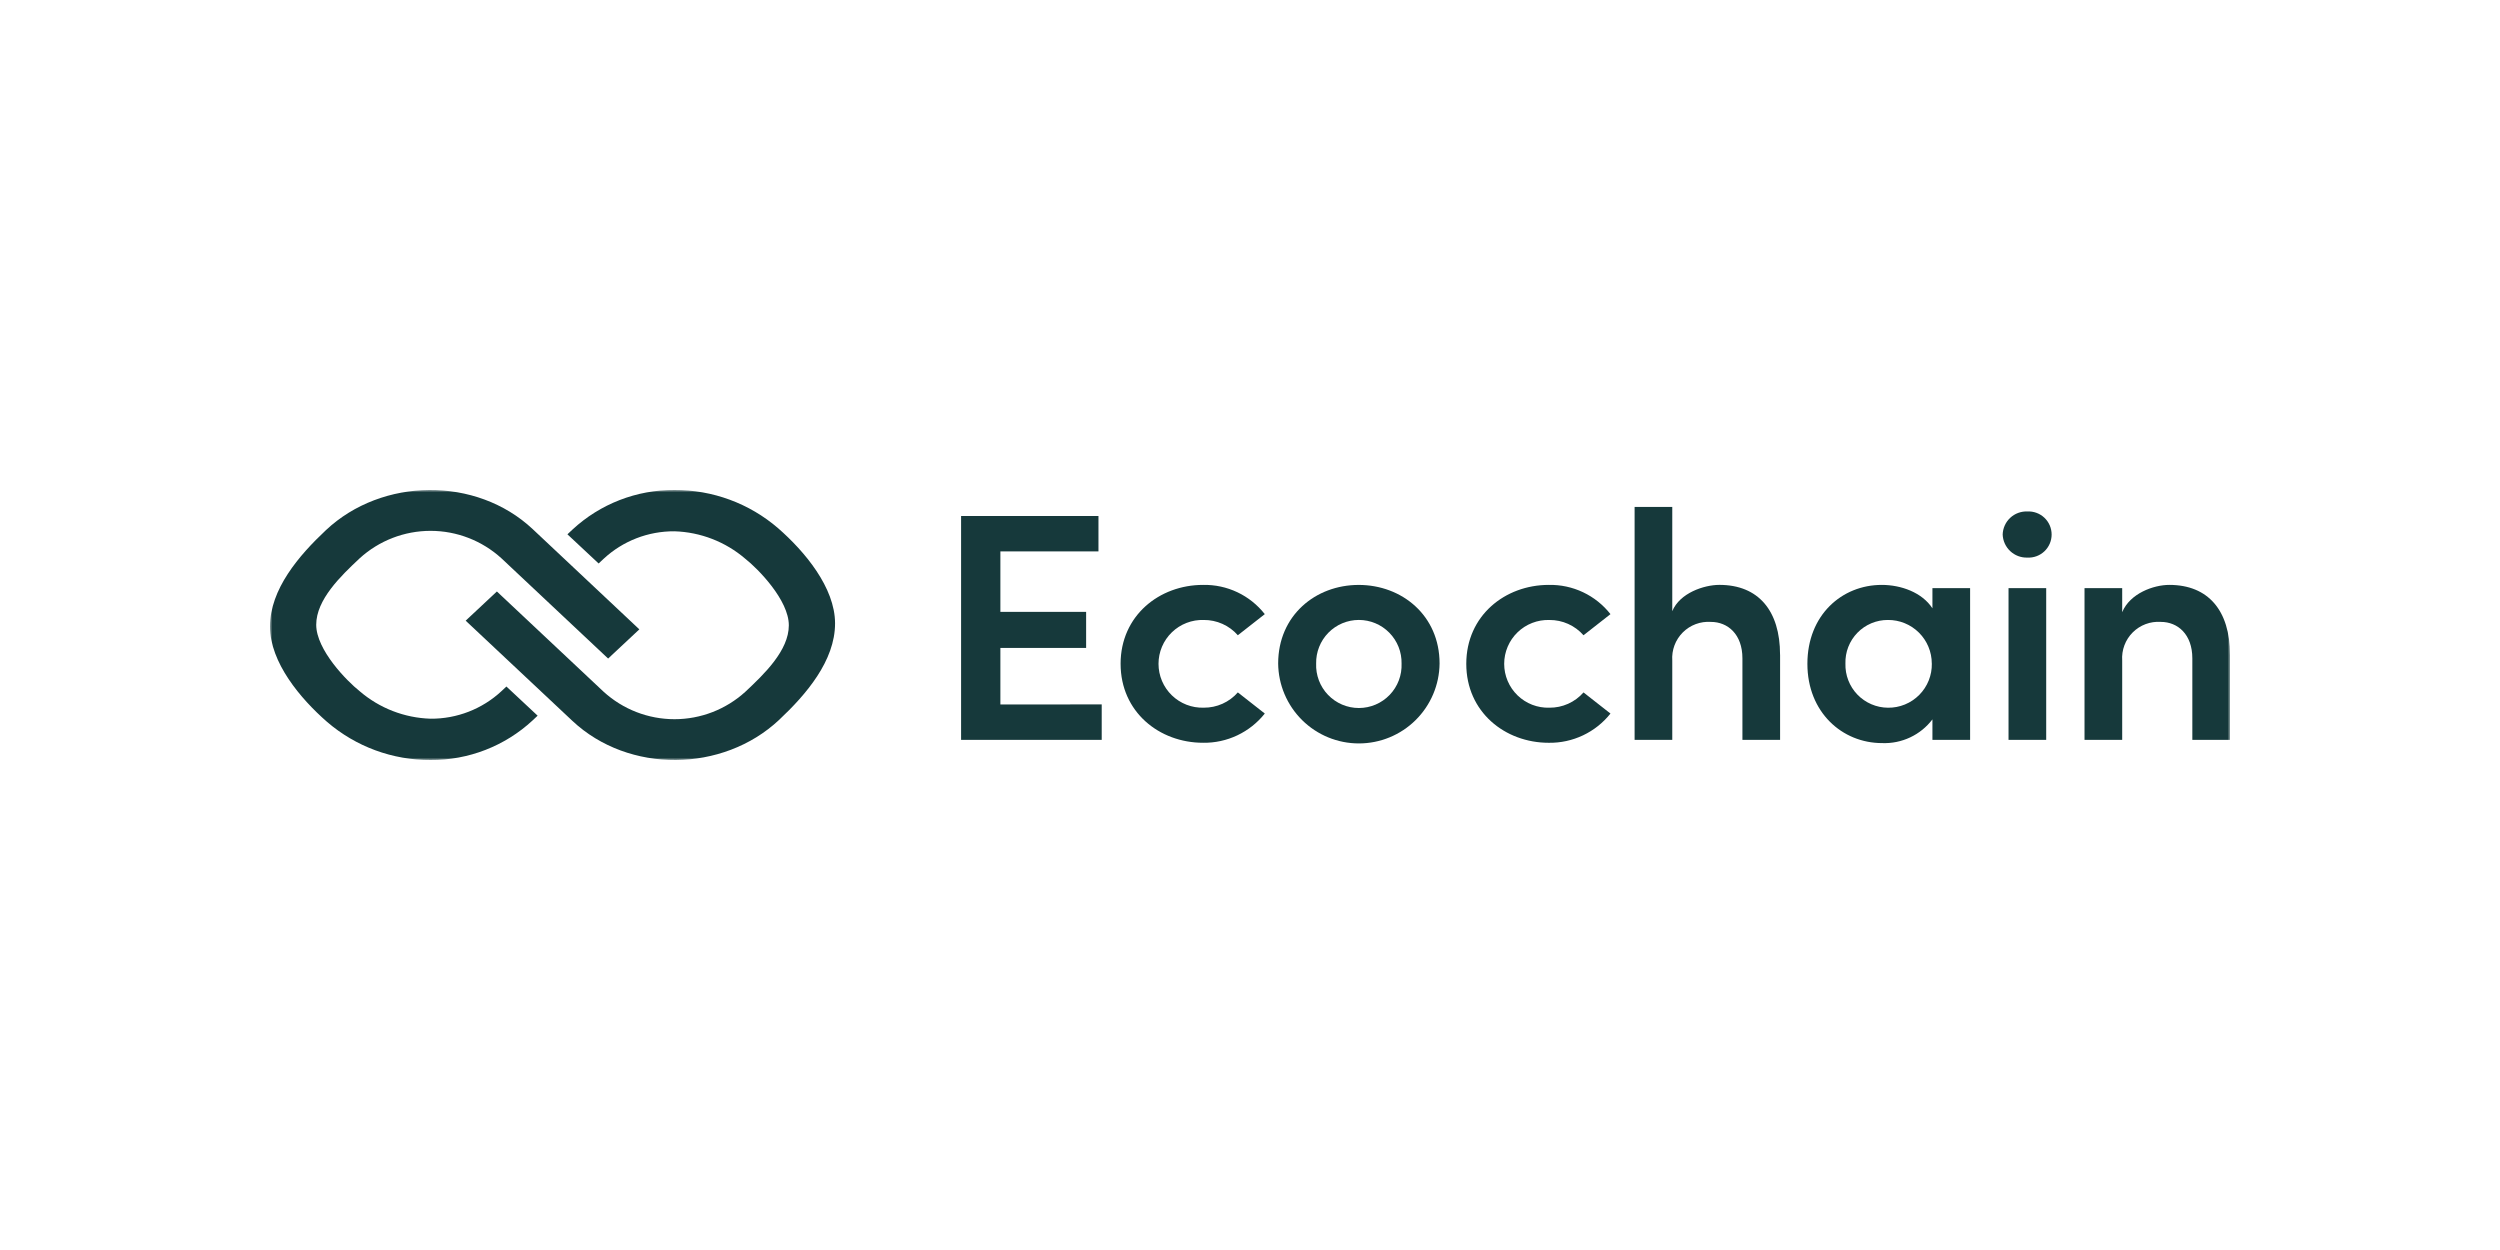 <svg width="500" height="250" viewBox="0 0 500 250" fill="none" xmlns="http://www.w3.org/2000/svg">
<rect width="500" height="250" fill="white"/>
<g clip-path="url(#clip0_632_1050)">
<mask id="mask0_632_1050" style="mask-type:luminance" maskUnits="userSpaceOnUse" x="54" y="98" width="392" height="54">
<path d="M446 98H54V152H446V98Z" fill="white"/>
</mask>
<g mask="url(#mask0_632_1050)">
<path d="M114.484 105.923L113.485 106.863L119.727 112.696L120.726 111.759C124.576 108.187 129.643 106.22 134.893 106.259C140.109 106.419 145.113 108.362 149.07 111.764C151.635 113.785 157.766 120.03 157.766 125.06C157.766 130.09 152.864 134.799 149.077 138.348C145.2 141.881 140.145 143.84 134.9 143.84C129.655 143.84 124.6 141.881 120.723 138.348L99.377 118.295L93.135 124.135L114.493 144.188C125.746 154.738 144.557 154.537 155.81 143.987C161.257 138.874 167.012 132.149 167.012 124.683C167.012 117.502 160.919 110.262 155.611 105.633C149.854 100.671 142.497 97.96 134.898 98.001C127.333 97.945 120.032 100.778 114.484 105.923Z" fill="#16393B"/>
<path d="M106.527 144.077L107.525 143.137L101.283 137.304L100.284 138.241C96.435 141.812 91.368 143.78 86.117 143.741C80.901 143.583 75.896 141.643 71.937 138.242C69.377 136.216 63.244 129.972 63.244 124.95C63.244 119.929 68.146 115.211 71.933 111.662C75.81 108.129 80.866 106.17 86.11 106.17C91.355 106.17 96.411 108.129 100.288 111.662L121.626 131.71L127.869 125.87L106.52 105.806C95.269 95.264 76.455 95.465 65.202 106.014C59.755 111.126 54 117.853 54 125.316C54 132.497 60.093 139.737 65.401 144.367C71.158 149.329 78.515 152.04 86.114 151.999C93.678 152.055 100.979 149.221 106.527 144.077Z" fill="#16393B"/>
<path d="M220.342 140.886V147.968H192.217V103.203H219.692V110.285H200.077V122.37H217.225V129.582H200.077V140.888L220.342 140.886Z" fill="#16393B"/>
<path d="M224.119 132.764C224.119 123.148 231.846 116.98 240.618 116.98C242.987 116.931 245.335 117.434 247.477 118.449C249.618 119.464 251.494 120.962 252.957 122.827L247.568 127.049C246.718 126.08 245.668 125.305 244.492 124.778C243.315 124.251 242.039 123.984 240.75 123.994C239.575 123.957 238.405 124.157 237.309 124.581C236.213 125.005 235.213 125.645 234.37 126.463C233.526 127.281 232.855 128.261 232.396 129.343C231.938 130.426 231.702 131.589 231.702 132.765C231.702 133.941 231.938 135.104 232.396 136.187C232.855 137.269 233.526 138.249 234.37 139.067C235.213 139.885 236.213 140.525 237.309 140.949C238.405 141.373 239.575 141.573 240.75 141.536C242.039 141.547 243.316 141.28 244.492 140.753C245.669 140.226 246.718 139.451 247.568 138.481L252.959 142.707C251.486 144.56 249.608 146.051 247.469 147.065C245.33 148.079 242.987 148.588 240.62 148.554C231.849 148.554 224.121 142.382 224.121 132.769" fill="#16393B"/>
<path d="M293.256 132.764C293.256 123.148 300.983 116.98 309.755 116.98C312.124 116.931 314.472 117.434 316.613 118.449C318.755 119.464 320.631 120.962 322.094 122.827L316.703 127.052C315.853 126.083 314.803 125.309 313.627 124.782C312.45 124.255 311.174 123.987 309.885 123.998C308.71 123.961 307.54 124.16 306.444 124.584C305.348 125.009 304.348 125.649 303.505 126.467C302.661 127.285 301.99 128.264 301.531 129.347C301.073 130.429 300.837 131.593 300.837 132.769C300.837 133.944 301.073 135.108 301.531 136.19C301.99 137.273 302.661 138.252 303.505 139.07C304.348 139.888 305.348 140.528 306.444 140.953C307.54 141.377 308.71 141.576 309.885 141.539C311.174 141.55 312.451 141.283 313.627 140.756C314.804 140.229 315.853 139.454 316.703 138.485L322.094 142.71C320.621 144.564 318.743 146.055 316.604 147.069C314.465 148.082 312.122 148.592 309.755 148.557C300.984 148.557 293.256 142.386 293.256 132.773" fill="#16393B"/>
<path d="M255.633 132.706C255.633 123.092 263.101 116.984 271.74 116.984C280.379 116.984 287.915 123.092 287.915 132.706C287.871 136.96 286.151 141.024 283.129 144.016C280.106 147.008 276.026 148.686 271.774 148.686C267.522 148.686 263.441 147.008 260.419 144.016C257.397 141.024 255.677 136.96 255.633 132.706ZM280.313 132.706C280.336 131.57 280.132 130.44 279.713 129.383C279.294 128.327 278.668 127.364 277.873 126.552C277.077 125.74 276.128 125.095 275.08 124.655C274.033 124.215 272.908 123.988 271.771 123.988C270.635 123.988 269.51 124.215 268.462 124.655C267.414 125.095 266.465 125.74 265.67 126.552C264.874 127.364 264.249 128.327 263.83 129.383C263.411 130.44 263.207 131.57 263.229 132.706C263.183 133.857 263.37 135.006 263.778 136.083C264.186 137.16 264.808 138.144 265.606 138.974C266.404 139.805 267.361 140.466 268.42 140.918C269.48 141.369 270.62 141.602 271.771 141.602C272.923 141.602 274.063 141.369 275.122 140.918C276.181 140.466 277.139 139.805 277.937 138.974C278.734 138.144 279.356 137.16 279.764 136.083C280.173 135.006 280.359 133.857 280.313 132.706Z" fill="#16393B"/>
<path d="M356.018 130.946V147.971H348.484V131.666C348.484 126.858 345.561 124.381 342.184 124.381C341.151 124.309 340.113 124.459 339.143 124.822C338.172 125.185 337.291 125.752 336.558 126.485C335.825 127.218 335.258 128.1 334.895 129.071C334.532 130.042 334.382 131.08 334.454 132.114V147.969H326.92V101.381H334.454V122.239C335.945 118.596 340.82 116.976 343.873 116.976C351.666 116.976 356.011 122.109 356.011 130.943" fill="#16393B"/>
<path d="M394.021 117.627V147.97H386.486V143.876C385.313 145.418 383.785 146.654 382.032 147.479C380.28 148.305 378.354 148.695 376.419 148.619C368.43 148.619 361.479 142.447 361.479 132.765C361.479 123.018 368.364 116.98 376.353 116.98C380.185 116.98 384.407 118.472 386.486 121.664V117.627H394.021ZM386.356 132.699C386.356 131.55 386.128 130.413 385.686 129.353C385.244 128.293 384.597 127.33 383.782 126.521C382.967 125.712 382.001 125.072 380.937 124.638C379.874 124.204 378.736 123.985 377.587 123.993C376.452 123.987 375.326 124.21 374.278 124.648C373.23 125.087 372.281 125.732 371.488 126.545C370.695 127.358 370.073 128.322 369.66 129.381C369.247 130.439 369.052 131.57 369.086 132.706C369.051 133.849 369.245 134.987 369.656 136.054C370.067 137.12 370.687 138.094 371.48 138.917C372.273 139.741 373.223 140.397 374.273 140.848C375.323 141.299 376.453 141.536 377.596 141.543C378.757 141.557 379.909 141.337 380.983 140.897C382.057 140.457 383.032 139.805 383.85 138.981C384.668 138.157 385.312 137.176 385.744 136.099C386.176 135.021 386.387 133.867 386.365 132.706" fill="#16393B"/>
<path d="M400.535 106.905C400.553 106.277 400.695 105.658 400.953 105.085C401.211 104.512 401.581 103.996 402.04 103.567C402.499 103.138 403.039 102.805 403.628 102.586C404.217 102.367 404.844 102.268 405.472 102.293C406.097 102.261 406.723 102.357 407.31 102.574C407.898 102.791 408.435 103.126 408.889 103.557C409.343 103.989 409.705 104.508 409.952 105.084C410.199 105.66 410.326 106.28 410.326 106.906C410.326 107.533 410.199 108.153 409.952 108.728C409.705 109.304 409.343 109.824 408.889 110.255C408.435 110.687 407.898 111.021 407.31 111.239C406.723 111.456 406.097 111.551 405.472 111.519C404.206 111.559 402.977 111.096 402.052 110.231C401.127 109.367 400.581 108.171 400.535 106.905ZM401.706 117.627H409.24V147.969H401.706V117.627Z" fill="#16393B"/>
<path d="M446.001 130.943V147.97H438.467V131.665C438.467 126.857 435.543 124.38 432.165 124.38C431.132 124.308 430.095 124.458 429.124 124.822C428.154 125.185 427.273 125.752 426.541 126.485C425.808 127.218 425.241 128.1 424.879 129.07C424.516 130.041 424.366 131.079 424.439 132.112V147.97H416.904V117.627H424.439V122.435C425.999 118.666 430.738 116.979 433.858 116.979C441.65 116.979 445.996 122.111 445.996 130.945" fill="#16393B"/>
</g>
</g>
<defs>
<clipPath id="clip0_632_1050">
<rect width="392" height="54" fill="white" transform="translate(54 98)"/>
</clipPath>
</defs>
</svg>
